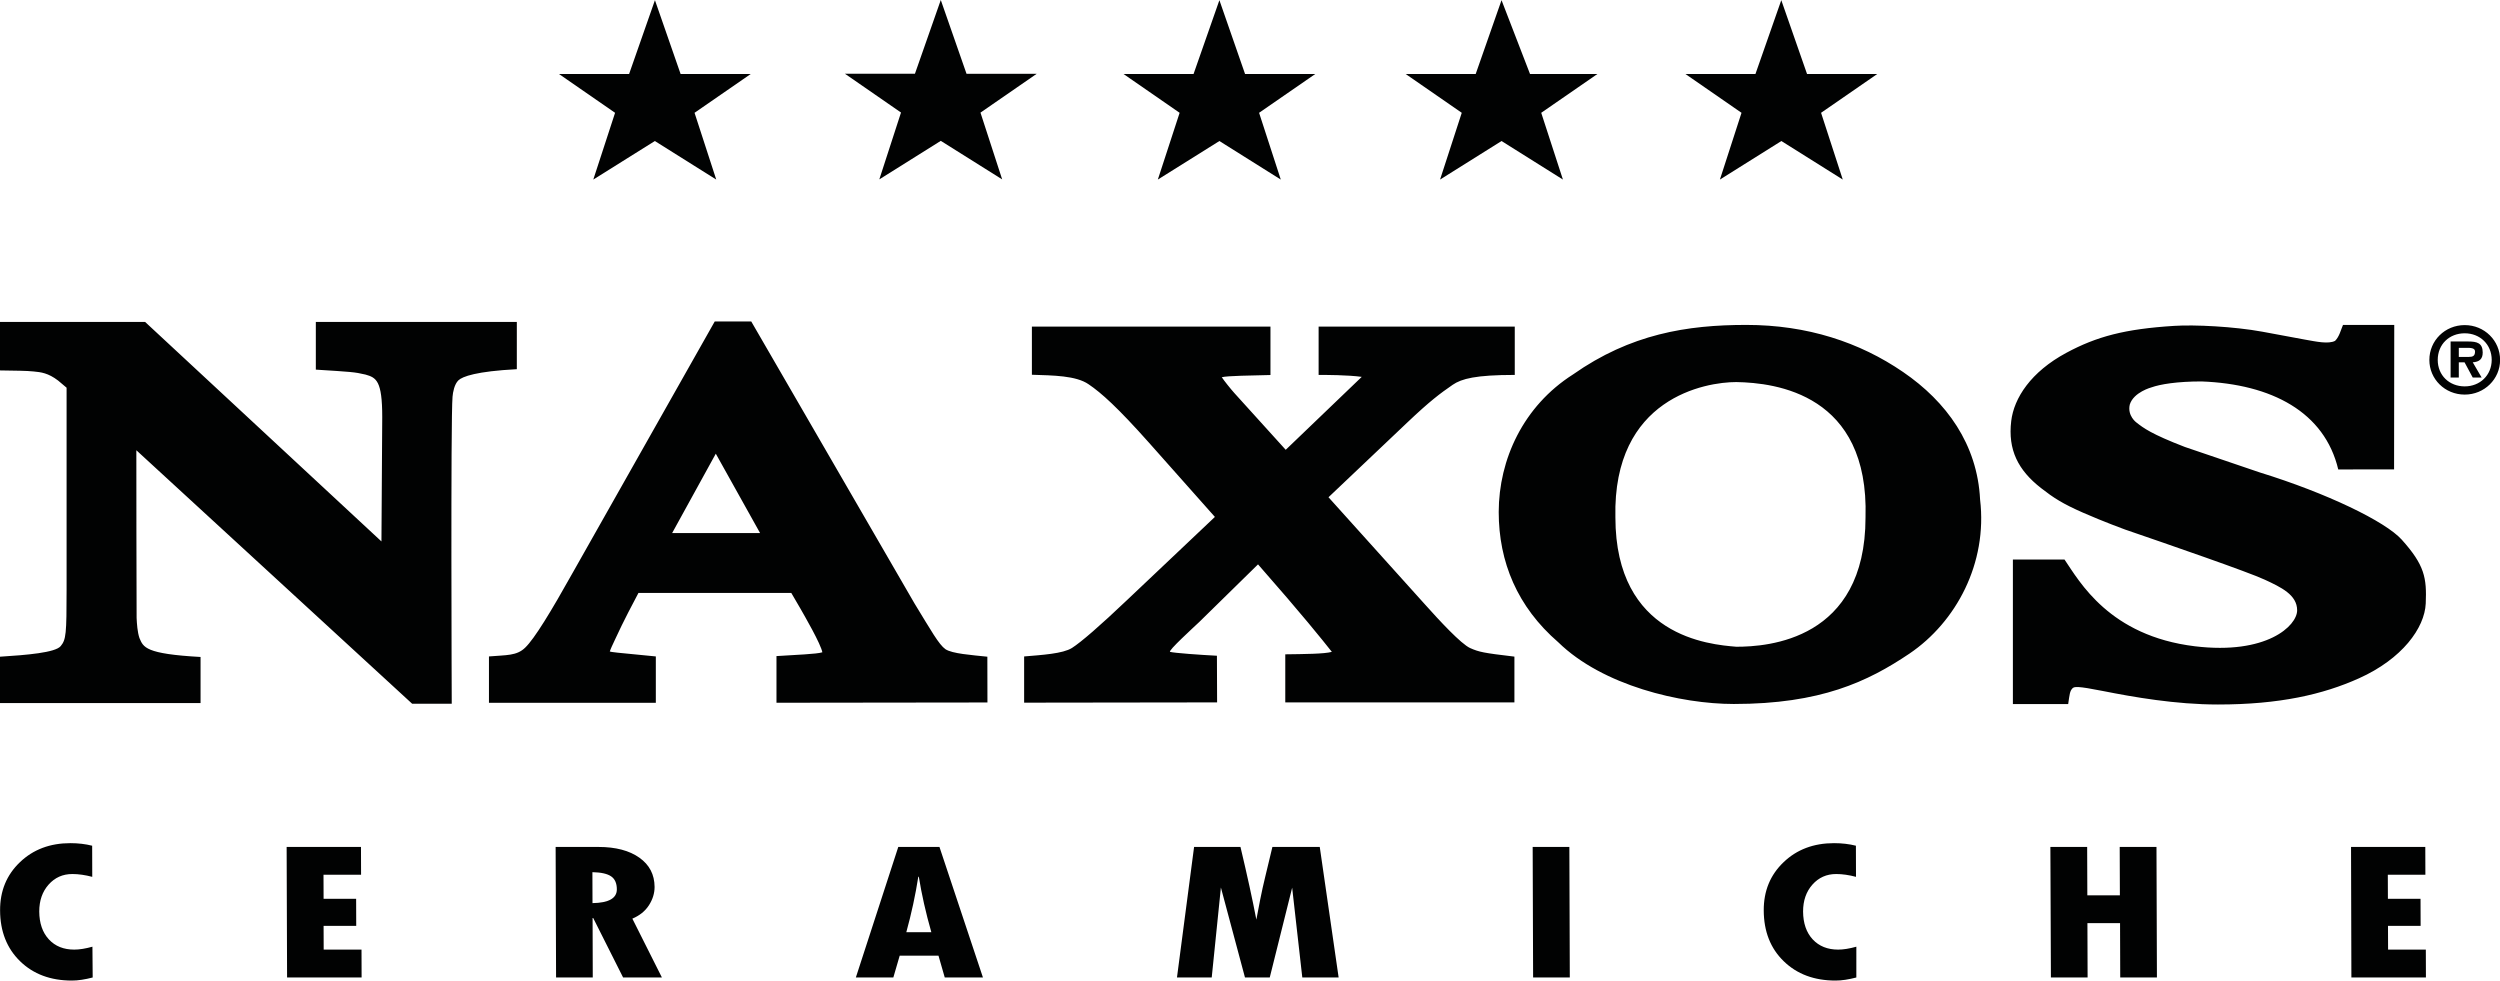 <?xml version="1.0" encoding="utf-8"?>
<!-- Generator: Adobe Illustrator 28.0.0, SVG Export Plug-In . SVG Version: 6.00 Build 0)  -->
<svg version="1.1" id="Vrstva_1" xmlns="http://www.w3.org/2000/svg" xmlns:xlink="http://www.w3.org/1999/xlink" x="0px" y="0px"
	 viewBox="0 0 283.46 111.19" style="enable-background:new 0 0 283.46 111.19;" xml:space="preserve">
<style type="text/css">
	.st0{fill:#010202;}
</style>
<path class="st0" d="M278.79,40.47v-1.03h0.9c0.41,0,0.94,0,0.94,0.41c0,0.52-0.26,0.62-0.73,0.62H278.79z M280.37,41.08
	c0.74-0.05,1.13-0.36,1.13-1.11c0-1.08-0.66-1.25-1.62-1.25h-2.02v4.09h0.93v-1.73h0.65l0.93,1.73h1.01L280.37,41.08z M279.46,43.81
	c-1.75,0-3.06-1.25-3.06-3c0-1.77,1.31-3.02,3.06-3.02c1.72,0,3.06,1.25,3.06,3.02C282.51,42.56,281.18,43.81,279.46,43.81
	 M279.46,44.74c2.23,0,4.01-1.76,4.01-3.93c0-2.19-1.78-3.95-4.01-3.95c-2.24,0-4.01,1.76-4.01,3.95
	C275.45,42.99,277.22,44.74,279.46,44.74 M67.27,20.36l6.98-4.37l6.96,4.37l-2.46-7.57l6.37-4.4h-7.95l-2.91-8.37l-2.93,8.37h-7.95
	l6.36,4.4L67.27,20.36z M99.7,20.34l6.97-4.37l6.96,4.37l-2.46-7.57l6.37-4.4h-7.95L106.67,0l-2.93,8.36H95.8l6.36,4.4L99.7,20.34z
	 M131.28,20.36l6.98-4.37l6.96,4.37l-2.46-7.57l6.37-4.4h-7.96l-2.91-8.37l-2.93,8.37h-7.94l6.36,4.4L131.28,20.36z M163.28,20.36
	l6.97-4.37l6.96,4.37l-2.46-7.57l6.37-4.4h-7.64l-3.23-8.37l-2.93,8.37h-7.94l6.36,4.4L163.28,20.36z M195.01,20.36l6.97-4.37
	l6.96,4.37l-2.46-7.57l6.37-4.4h-7.96l-2.92-8.37l-2.93,8.37h-7.94l6.36,4.4L195.01,20.36z M0,79.72l22.74,0v-5.23
	c-6.29-0.35-6.48-1.1-6.93-2.15c-0.23-0.68-0.29-1.62-0.32-2.28c-0.02-0.35-0.03-19.01-0.03-19.01l31.27,28.74l4.49,0
	c0,0-0.13-32.31,0.09-34.8c0.04-0.52,0.21-1.42,0.66-1.86c0.45-0.44,2.04-1.03,6.63-1.27V36.5H35.81v5.41
	c4.05,0.26,4.34,0.26,5.63,0.56c1.23,0.35,1.9,0.69,1.9,4.82l-0.09,14.1L16.45,36.5H0L0,42c1.78,0.03,3.01,0.03,3.83,0.12
	c0.81,0.08,1.62,0.16,2.76,1.03l0.96,0.81v22.84c0,5.12-0.06,5.72-0.67,6.46c-0.61,0.74-3.85,1.01-6.88,1.2V79.72z M93.25,74
	c-0.15-0.95-2.09-4.28-2.51-5.02l-1.02-1.75H72.39c-0.73,1.36-1.7,3.26-1.91,3.71c-0.37,0.83-1.2,2.45-1.34,2.93
	c0.2,0.07,0.51,0.11,5.22,0.56l0,5.26H55.44v-4.46v-0.8c1.96-0.17,3.14-0.05,4.11-1c1.06-1.02,2.91-4.06,5.42-8.55l16.07-28.43
	l4.14,0l18.51,31.97c1.89,3.09,2.76,4.66,3.51,5.19c0.77,0.51,2.96,0.66,4.75,0.85l0.01,5.19l-23.92,0.03v-5.29
	c2.23-0.15,4.55-0.22,5.2-0.43 M86.17,60.42l-5.01-8.98l-4.95,9h9.97L86.17,60.42z M151.01,73.91c-0.83,0.24-3.16,0.25-5.28,0.28
	v5.45l25.98,0v-5.19c-3.54-0.42-4-0.52-5.02-0.97c-1.03-0.46-3.53-3.17-5.06-4.88l-11-12.22l8.95-8.49
	c2.55-2.42,3.71-3.28,5.13-4.26c1.01-0.69,2.6-1.12,7.04-1.12v-5.48h-22.24v5.48c0.83,0,3.26,0,4.89,0.22L145.78,51l-5.82-6.43
	c-0.44-0.49-1.19-1.43-1.43-1.8c0.66-0.17,3.35-0.19,5.52-0.25v-5.49h-27.05v5.46c2.41,0.08,5,0.09,6.43,1.08
	c1.45,0.98,3.3,2.64,6.86,6.64l7.46,8.4l-9.91,9.38c-3.08,2.93-5.26,4.82-6.3,5.48c-1.04,0.65-3.4,0.79-5.42,0.96v5.24L138,79.64
	l-0.02-5.29c-1.8-0.09-4.9-0.31-5.31-0.44c-0.29-0.09,2.68-2.79,3.31-3.39l6.66-6.53C147.7,69.75,149.9,72.51,151.01,73.91
	 M178.35,42.46c6.53-4.59,12.92-5.62,19.65-5.62c6.91,0,12.85,1.96,17.78,5.34c4.93,3.37,8.42,8.2,8.73,14.46
	c0.86,7.23-2.72,13.89-8.01,17.47c-4.74,3.19-10.08,5.71-19.91,5.71c-6.02,0-14.88-2.08-19.91-7c-4.64-4.01-6.75-9.11-6.75-14.77
	C169.94,52.1,172.71,46.05,178.35,42.46 M196.87,73.33c3.53,0,14.65-0.72,14.65-14.67c0.42-13.98-10.17-15.26-14.65-15.34
	c-3.47,0-14.02,1.77-13.71,15.34C183.17,72.17,193.81,73.08,196.87,73.33 M234.98,78.05c0.21-0.21,0.54-0.28,3.46,0.3
	c3.42,0.68,8.24,1.53,13.04,1.53c6.99,0,11.92-1.14,15.99-2.97c4.9-2.2,7.45-5.71,7.57-8.49c0.12-2.88-0.11-4.33-2.73-7.24
	c-1.85-2.05-8.46-5.26-16.11-7.62l-8.47-2.88c-3.82-1.47-4.71-2.16-5.49-2.77c0,0-1.05-0.75-0.76-2.03
	c0.43-1.42,2.47-1.96,2.47-1.96c0.98-0.35,2.89-0.67,5.66-0.67c7.97,0.3,13.96,3.47,15.51,9.98l6.33-0.01l0.02-16.38h-5.81
	c-0.26,0.6-0.41,1.32-0.9,1.81c-0.77,0.39-2.15,0.08-3.4-0.14c-0.46-0.09-1.63-0.31-4.85-0.9c-3.22-0.59-7.7-0.81-9.99-0.66
	c-5.6,0.35-8.8,1.21-12.22,3.05c-4.04,2.17-5.95,5.14-6.26,7.74c-0.39,3.27,0.78,5.57,3.38,7.6c1.42,1.11,2.44,1.77,4.76,2.79
	c2.32,1.02,4.76,1.91,4.76,1.91c4.98,1.71,14.02,4.83,15.85,5.69c1.83,0.85,3.67,1.71,3.67,3.47c0,1.76-3.46,5.06-11.59,4.08
	c-9.71-1.18-13.08-7.33-14.79-9.84h-3.53h-2.32v16.39h6.27C234.66,78.73,234.68,78.37,234.98,78.05 M10.48,107.34
	c-0.79,0.22-1.47,0.33-2.06,0.33c-1.2,0-2.16-0.38-2.88-1.16c-0.72-0.78-1.08-1.83-1.09-3.16c0-1.23,0.35-2.25,1.06-3.05
	c0.71-0.8,1.61-1.2,2.69-1.2c0.71,0,1.46,0.11,2.26,0.32l-0.01-3.53c-0.75-0.19-1.58-0.29-2.47-0.29c-2.31,0-4.22,0.72-5.72,2.16
	c-1.51,1.44-2.26,3.26-2.25,5.47c0.01,2.38,0.77,4.3,2.27,5.76c1.5,1.46,3.46,2.19,5.87,2.19c0.7,0,1.48-0.12,2.36-0.35
	L10.48,107.34 M32.55,110.83H41l-0.01-3.16H36.7l-0.01-2.69h3.7l-0.01-3.07h-3.69l-0.01-2.73h4.26l-0.01-3.15H32.5L32.55,110.83z
	 M67.17,98.89l0.01,3.51c1.84-0.03,2.76-0.55,2.76-1.56c0-0.69-0.22-1.18-0.64-1.47C68.87,99.07,68.16,98.91,67.17,98.89 M63,96.03
	h4.85c1.96,0,3.51,0.41,4.65,1.22c1.14,0.81,1.71,1.91,1.72,3.31c0,0.72-0.21,1.41-0.64,2.08c-0.43,0.67-1.06,1.17-1.88,1.52
	l3.35,6.67h-4.4l-3.39-6.74h-0.07l0.02,6.74h-4.16L63,96.03z M105.6,105.7c-0.63-2.2-1.1-4.3-1.42-6.29h-0.06
	c-0.32,2.05-0.77,4.15-1.36,6.29H105.6z M111.45,110.83h-4.33l-0.71-2.47h-4.4l-0.72,2.47h-4.25l4.81-14.8h4.67L111.45,110.83z
	 M133.45,110.83h3.94l1.04-10.2l2.73,10.2h2.81l2.54-10.18l1.15,10.18h4.12l-2.14-14.8h-5.37l-0.8,3.33
	c-0.21,0.85-0.4,1.72-0.58,2.62l-0.44,2.29c-0.44-2.3-1.04-5.04-1.8-8.24h-5.26L133.45,110.83z M173.83,110.83h4.16l-0.05-14.8
	h-4.16L173.83,110.83z M210.48,107.34c-0.79,0.22-1.47,0.33-2.06,0.33c-1.2,0-2.16-0.38-2.89-1.16c-0.72-0.78-1.08-1.83-1.09-3.16
	c0-1.23,0.35-2.25,1.06-3.05c0.71-0.8,1.61-1.2,2.69-1.2c0.7,0,1.46,0.11,2.25,0.32l-0.01-3.53c-0.75-0.19-1.58-0.29-2.48-0.29
	c-2.31,0-4.22,0.72-5.72,2.16c-1.51,1.44-2.26,3.26-2.25,5.47c0.01,2.38,0.76,4.3,2.27,5.76c1.5,1.46,3.46,2.19,5.87,2.19
	c0.7,0,1.48-0.12,2.36-0.35L210.48,107.34 M232.54,110.83h4.16l-0.02-6.16h3.7l0.02,6.16h4.16l-0.05-14.8h-4.17l0.02,5.49h-3.69
	l-0.02-5.49h-4.17L232.54,110.83z M266.61,110.83h8.45l-0.01-3.16h-4.28l-0.01-2.69h3.7l-0.01-3.07h-3.7l-0.01-2.73H275l-0.01-3.15
	h-8.42L266.61,110.83z"/>
</svg>
